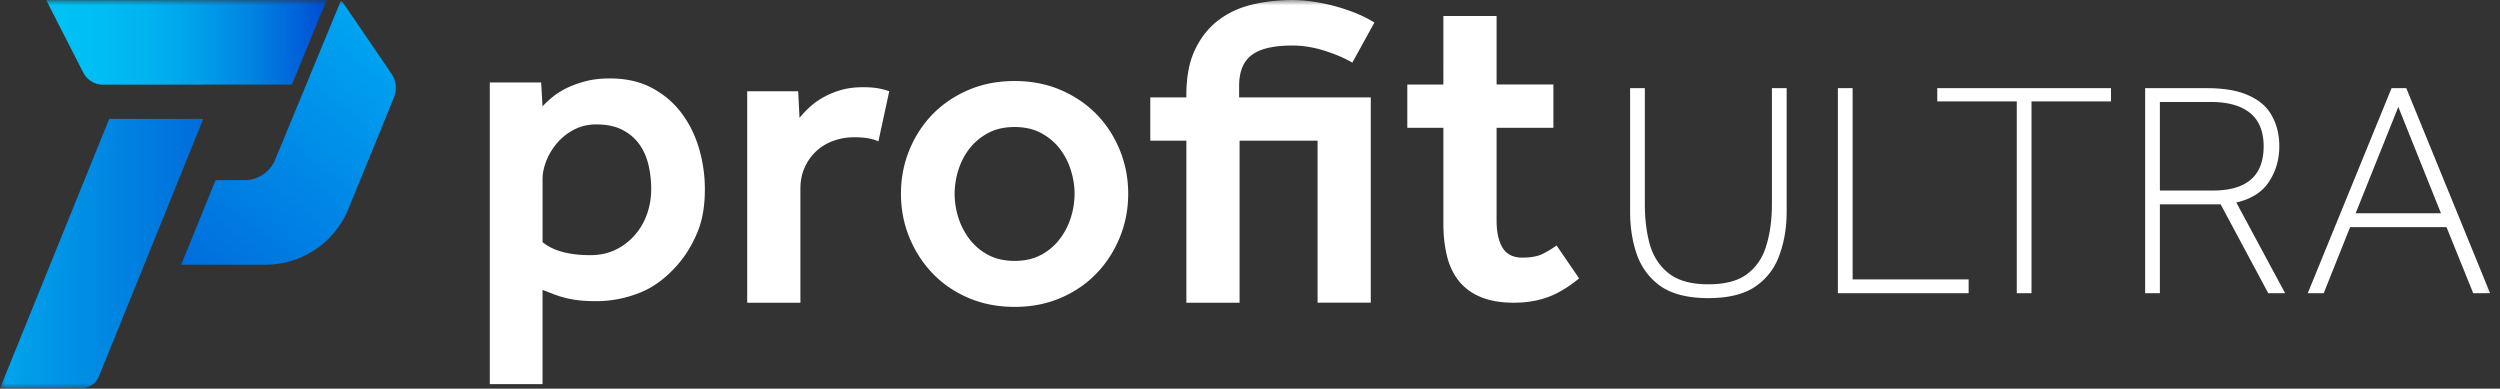 <svg xmlns="http://www.w3.org/2000/svg" width="238" height="37" fill="none" xmlns:v="https://vecta.io/nano"><rect width="100%" height="100%" fill="#333333" stroke="none"/><g clip-path="url(#E)"><mask id="A" maskUnits="userSpaceOnUse" x="0" y="0" width="238" height="37"><path d="M0 0H237.741V37H0V0Z" fill="#fff"/></mask><g mask="url(#A)"><path d="M46.625 7.853h4.893l.129 2.275c.258-.286.579-.586.966-.902s.843-.601 1.374-.858 1.131-.472 1.803-.644 1.423-.257 2.254-.257c1.546 0 2.883.3 4.014.902s2.067 1.395 2.811 2.382 1.302 2.111 1.675 3.369c.373 1.268.561 2.584.559 3.906 0 1.574-.229 2.919-.687 4.034s-1.03 2.089-1.716 2.918c-1.145 1.373-2.397 2.332-3.756 2.876s-2.755.816-4.185.816c-.659 0-1.224-.029-1.696-.085-.434-.051-.864-.13-1.287-.237-.364-.093-.722-.208-1.074-.343l-1.052-.407v8.97h-5.022V7.853h-.001zm5.022 15.194c1.002.83 2.519 1.244 4.551 1.244.916 0 1.731-.178 2.447-.536.698-.344 1.318-.826 1.825-1.416a6.14 6.14 0 0 0 1.138-1.996 7.04 7.04 0 0 0 .386-2.318c0-.857-.093-1.659-.279-2.403s-.486-1.395-.901-1.953-.952-1.001-1.609-1.33-1.475-.494-2.447-.494c-.773 0-1.474.165-2.103.494-.612.316-1.158.745-1.609 1.266-.436.503-.785 1.076-1.03 1.696s-.365 1.209-.365 1.781v5.966l-.001.002zM71.135 8.689h4.851l.129 2.532a9.95 9.95 0 0 1 .88-.944 6.8 6.8 0 0 1 1.266-.944 8.06 8.06 0 0 1 1.696-.73c.644-.2 1.381-.3 2.21-.3.486 0 .923.029 1.309.085s.779.158 1.18.3l-1.03 4.764a4.65 4.65 0 0 0-1.052-.3c-.359-.057-.78-.085-1.267-.085-.686 0-1.346.114-1.975.343s-1.174.558-1.631.987c-.464.437-.836.963-1.095 1.545-.272.601-.407 1.274-.407 2.017v10.859h-5.065V8.689zm14.636 9.754c0-1.46.265-2.84.794-4.142s1.267-2.438 2.21-3.412 2.082-1.744 3.412-2.318 2.797-.858 4.4-.858 3.069.286 4.4.858 2.468 1.346 3.413 2.318 1.681 2.111 2.21 3.412.795 2.682.795 4.142-.265 2.84-.795 4.141-1.265 2.446-2.21 3.433-2.082 1.767-3.413 2.34-2.797.858-4.4.858-3.069-.287-4.4-.858-2.468-1.352-3.412-2.34-1.681-2.131-2.21-3.433-.794-2.682-.794-4.141zm10.818 6.395c.973 0 1.817-.193 2.533-.579.698-.371 1.306-.891 1.781-1.523a6.67 6.67 0 0 0 1.052-2.06 7.55 7.55 0 0 0 .344-2.232c0-.744-.115-1.451-.344-2.21-.223-.745-.579-1.443-1.052-2.06s-1.067-1.117-1.781-1.503-1.561-.579-2.533-.579-1.817.193-2.533.579-1.309.888-1.781 1.502-.829 1.315-1.052 2.06a7.63 7.63 0 0 0-.343 2.21c0 .715.115 1.488.343 2.232a6.68 6.68 0 0 0 1.052 2.06c.475.632 1.083 1.152 1.781 1.523.716.386 1.56.579 2.533.579zm16.353-11.446h-3.434v-4.12h3.434v-.215c0-1.744.279-3.198.837-4.356s1.303-2.088 2.232-2.789S118.014.716 119.23.43s2.497-.429 3.843-.429a13.38 13.38 0 0 1 1.738.128c.644.086 1.309.215 1.996.386s1.381.393 2.082.665a11.85 11.85 0 0 1 1.953.966l-2.103 3.819c-.659-.4-1.518-.773-2.576-1.116s-2.103-.515-3.133-.515c-1.775 0-3.062.3-3.864.902s-1.202 1.587-1.202 2.961v1.073h12.534v19.547h-5.065V13.39h-7.425v15.428h-5.066V13.391zm24.468-1.226h-3.434v-4.12h3.434V1.521h5.065v6.523h5.409v4.12h-5.409v8.8c0 1.144.194 2.024.58 2.639s1.008.923 1.867.923c.801 0 1.438-.115 1.91-.343a8.69 8.69 0 0 0 1.352-.816l2.146 3.133c-1.001.83-1.989 1.423-2.961 1.781s-2.06.537-3.263.537-2.274-.179-3.133-.537-1.553-.865-2.082-1.524-.909-1.452-1.138-2.382-.343-1.953-.343-3.068v-9.142.002z" fill="#fff"/><path d="M31.106 0L4.402.016l3.526 6.901c.176.345.444.634.775.837s.71.309 1.098.309l17.985-.011L31.107 0h-.001z" fill="url(#B)"/><path d="M37.27 7.02L32.584.156c-.01-.015-.025-.027-.041-.035s-.035-.011-.054-.009-.036.009-.05.02-.026.026-.033.043l-6.207 15.022c-.239.577-.643 1.071-1.162 1.418s-1.13.533-1.754.533l-2.758.002-3.277 8.05 8.003.004a8.55 8.55 0 0 0 7.917-5.317l4.336-10.61c.304-.745.216-1.588-.235-2.256z" fill="url(#C)"/><path d="M10.395 11.324L0 36.971h7.732c.738 0 1.401-.441 1.676-1.113l9.944-24.533h-8.958.001v-.001z" fill="url(#D)"/><path d="M155.186 20.128V8.393h1.402v11.004c0 1.483.166 2.799.497 3.951.351 1.151.965 2.058 1.841 2.721s2.114.995 3.712.995c1.617 0 2.854-.331 3.711-.995.877-.663 1.481-1.57 1.812-2.721.351-1.152.526-2.468.526-3.951V8.393h1.403v11.735c0 1.542-.234 2.936-.702 4.185a5.95 5.95 0 0 1-2.308 2.985c-1.072.721-2.553 1.083-4.442 1.083s-3.38-.361-4.472-1.083c-1.071-.741-1.841-1.736-2.308-2.985-.448-1.249-.672-2.644-.672-4.185zm19.78 7.785V8.393h1.403v18.203h11.046v1.317h-12.449zm17.031 0V9.651h-7.569V8.393h16.54v1.259H193.4v18.261h-1.403zm12.221 0V8.393h5.874c1.695 0 3.049.244 4.062.732 1.013.468 1.734 1.122 2.163 1.96.448.819.672 1.766.672 2.839 0 1.268-.331 2.4-.994 3.395-.642.976-1.675 1.629-3.097 1.961l4.646 8.633h-1.607l-4.53-8.457h-5.786v8.457h-1.403zm1.403-9.775h5.056c3.214 0 4.822-1.405 4.822-4.214 0-1.405-.429-2.458-1.286-3.161s-2.095-1.053-3.712-1.053h-4.88v8.428zm14.077 9.775l7.978-19.52h1.402l7.979 19.52h-1.608l-2.542-6.292h-9.176l-2.513 6.292h-1.52zm4.559-7.609h8.124l-4.062-10.126-4.062 10.126z" fill="#fff"/></g></g><defs><linearGradient id="B" x1="4.059" y1="4.031" x2="35.462" y2="4.031" gradientUnits="userSpaceOnUse"><stop stop-color="#00c2f4"/><stop offset=".165" stop-color="#00bef3"/><stop offset=".322" stop-color="#00b3f0"/><stop offset=".477" stop-color="#009fea"/><stop offset=".63" stop-color="#0084e2"/><stop offset=".781" stop-color="#0061d9"/><stop offset=".93" stop-color="#0037cd"/><stop offset=".959" stop-color="#002eca"/></linearGradient><linearGradient id="C" x1="16.238" y1="31.171" x2="49.096" y2="-10.6" gradientUnits="userSpaceOnUse"><stop stop-color="#0063d8"/><stop offset=".165" stop-color="#0074df"/><stop offset="1" stop-color="#00c8ff"/></linearGradient><linearGradient id="D" x1="-.234" y1="24.148" x2="22.541" y2="24.148" gradientUnits="userSpaceOnUse"><stop stop-color="#00a6ec"/><stop offset="1" stop-color="#0063d8"/></linearGradient><clipPath id="E"><path fill="#fff" d="M0 0h238v37H0z"/></clipPath></defs></svg>